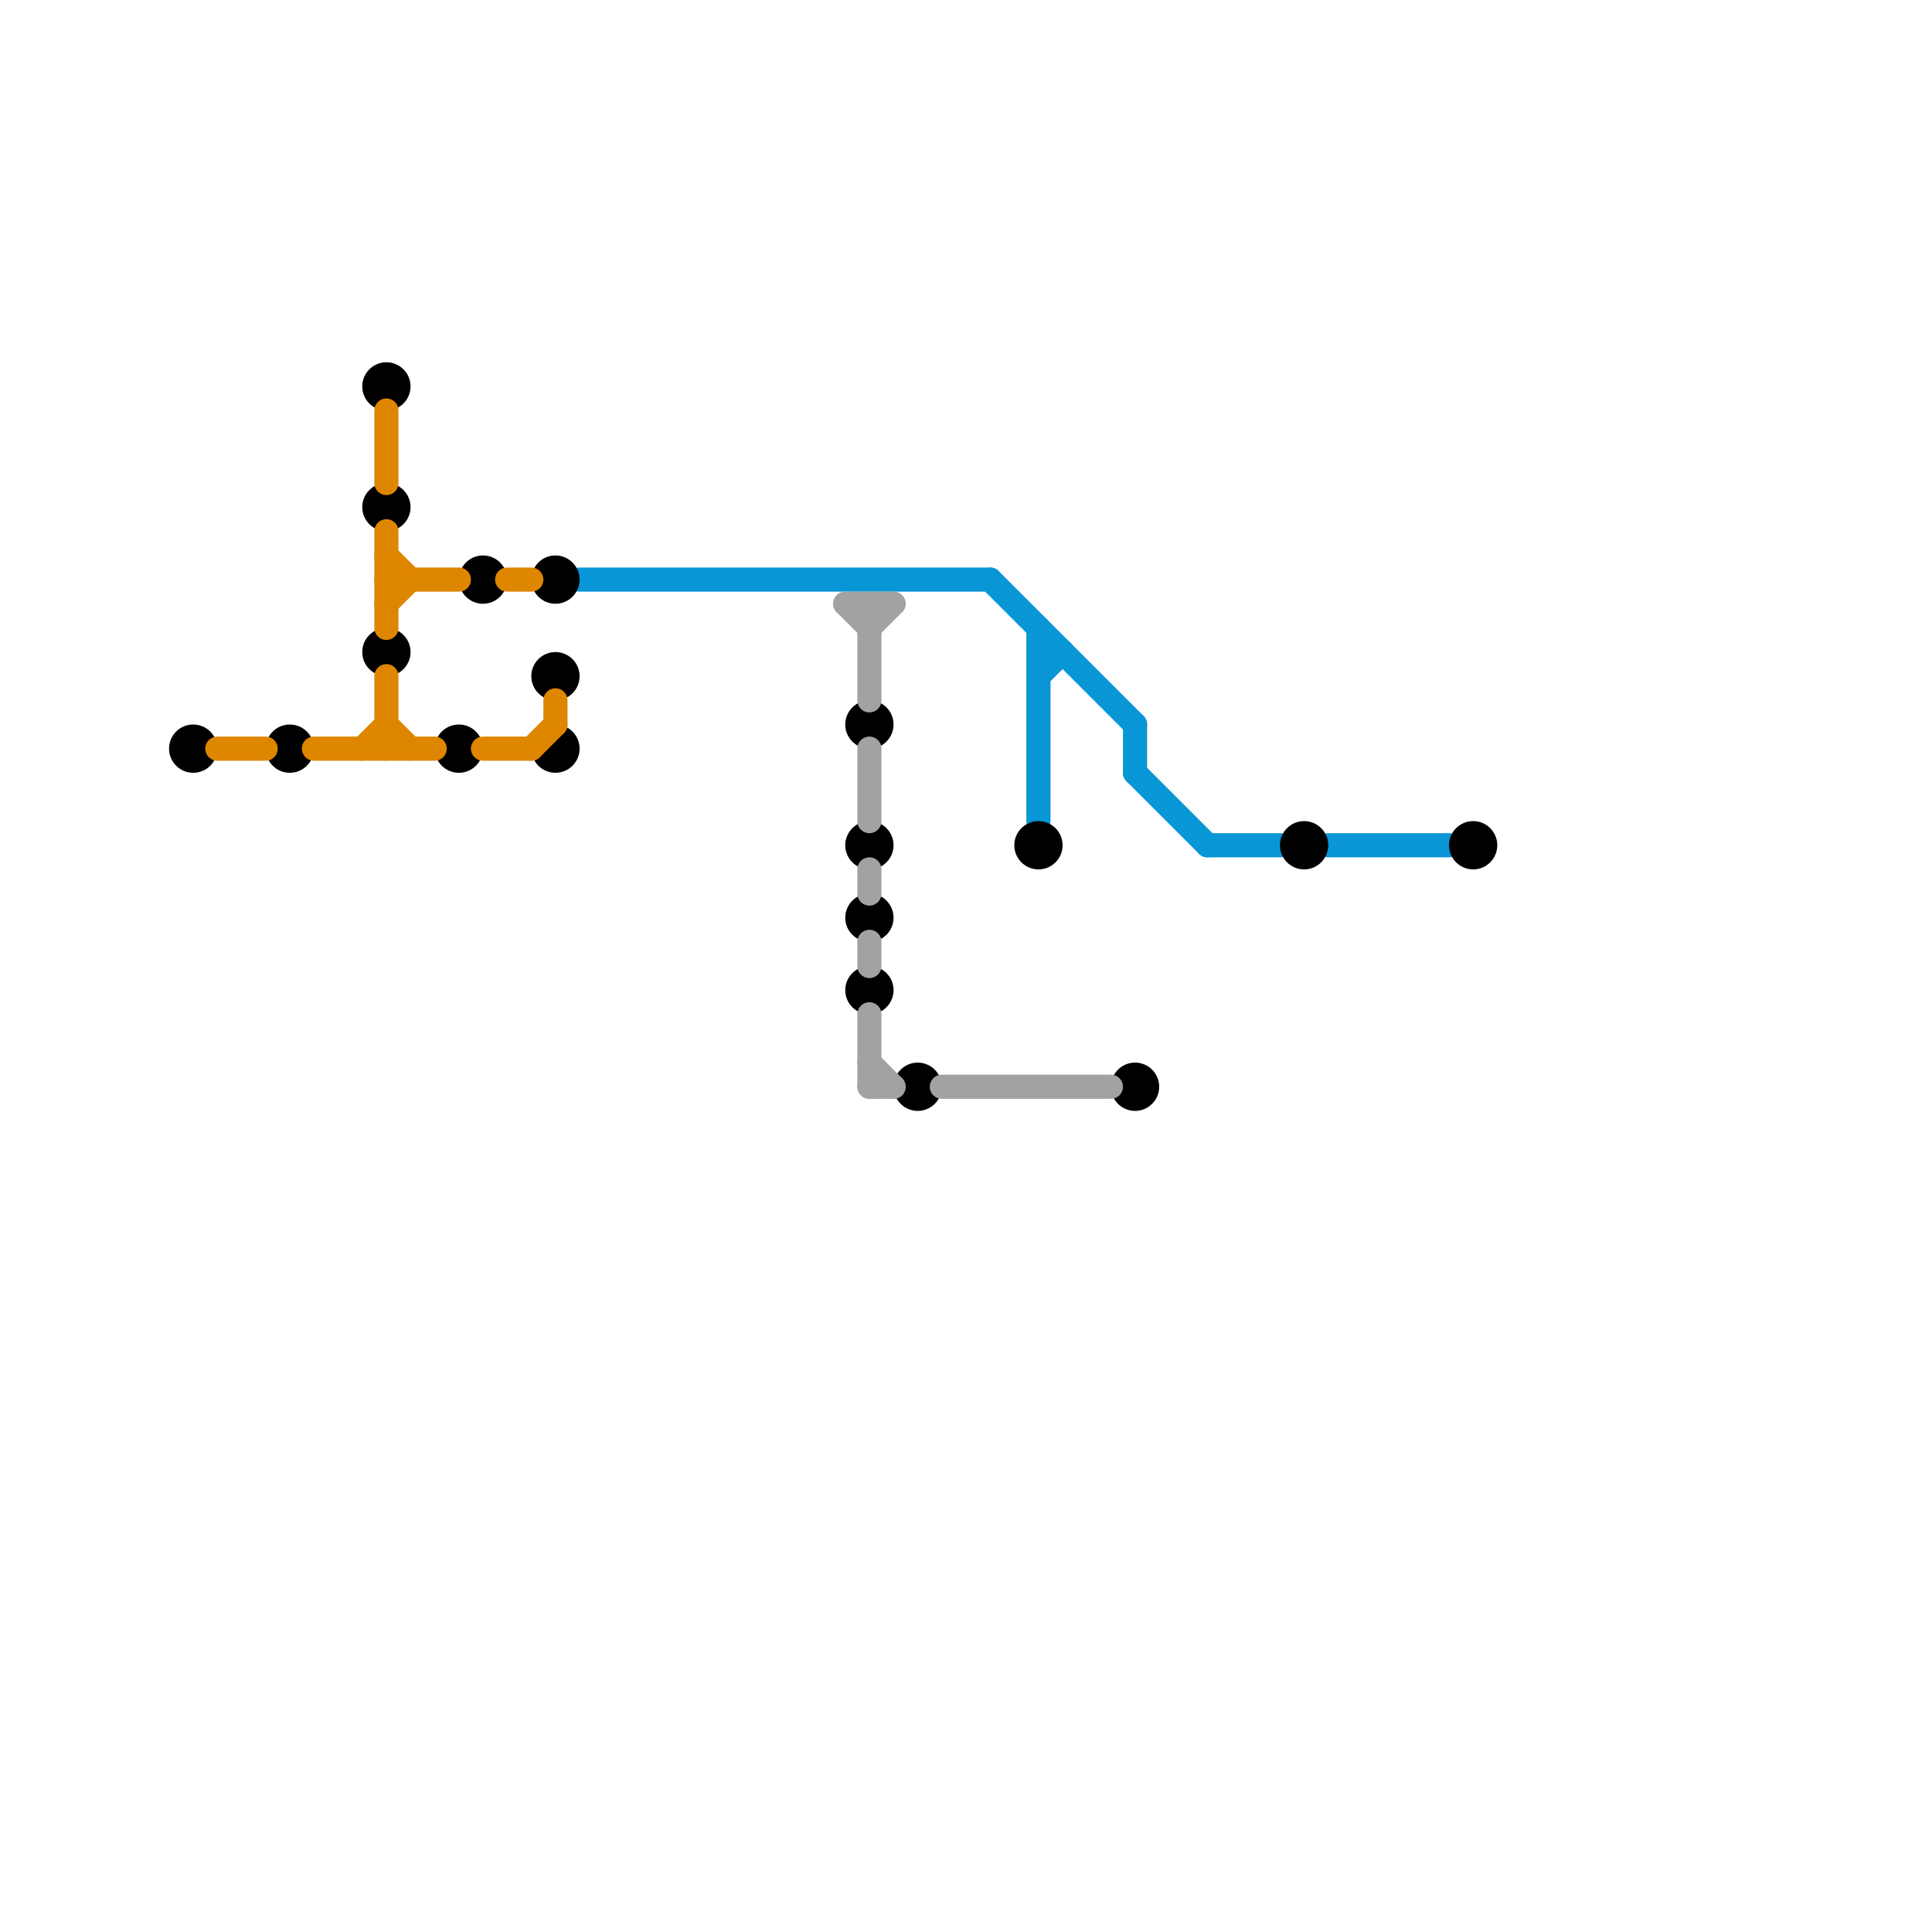 
<svg version="1.1" xmlns="http://www.w3.org/2000/svg" viewBox="0 0 80 80">
<style>text { font: 1px Helvetica; font-weight: 600; white-space: pre; dominant-baseline: central; } line { stroke-width: 1; fill: none; stroke-linecap: round; stroke-linejoin: round; } .c0 { stroke: #0896d7 } .c1 { stroke: #000000 } .c2 { stroke: #a2a2a2 } .c3 { stroke: #df8600 } .w1 { stroke-width: 1; }</style><defs><g id="wm-xf"><circle r="1.2" fill="#000"/><circle r="0.9" fill="#fff"/><circle r="0.6" fill="#000"/><circle r="0.3" fill="#fff"/></g><g id="wm"><circle r="0.6" fill="#000"/><circle r="0.3" fill="#fff"/></g></defs><line class="c0 " x1="43" y1="26" x2="43" y2="34"/><line class="c0 " x1="43" y1="27" x2="44" y2="27"/><line class="c0 " x1="47" y1="32" x2="50" y2="35"/><line class="c0 " x1="24" y1="24" x2="41" y2="24"/><line class="c0 " x1="55" y1="35" x2="60" y2="35"/><line class="c0 " x1="47" y1="30" x2="47" y2="32"/><line class="c0 " x1="43" y1="28" x2="44" y2="27"/><line class="c0 " x1="50" y1="35" x2="53" y2="35"/><line class="c0 " x1="41" y1="24" x2="47" y2="30"/><circle cx="36" cy="30" r="1" fill="#000000" /><circle cx="36" cy="41" r="1" fill="#000000" /><circle cx="61" cy="35" r="1" fill="#000000" /><circle cx="47" cy="45" r="1" fill="#000000" /><circle cx="23" cy="28" r="1" fill="#000000" /><circle cx="16" cy="21" r="1" fill="#000000" /><circle cx="12" cy="31" r="1" fill="#000000" /><circle cx="23" cy="31" r="1" fill="#000000" /><circle cx="43" cy="35" r="1" fill="#000000" /><circle cx="16" cy="27" r="1" fill="#000000" /><circle cx="20" cy="24" r="1" fill="#000000" /><circle cx="16" cy="16" r="1" fill="#000000" /><circle cx="38" cy="45" r="1" fill="#000000" /><circle cx="54" cy="35" r="1" fill="#000000" /><circle cx="8" cy="31" r="1" fill="#000000" /><circle cx="36" cy="35" r="1" fill="#000000" /><circle cx="36" cy="38" r="1" fill="#000000" /><circle cx="19" cy="31" r="1" fill="#000000" /><circle cx="23" cy="24" r="1" fill="#000000" /><line class="c2 " x1="35" y1="25" x2="36" y2="26"/><line class="c2 " x1="36" y1="45" x2="37" y2="45"/><line class="c2 " x1="36" y1="42" x2="36" y2="45"/><line class="c2 " x1="36" y1="31" x2="36" y2="34"/><line class="c2 " x1="36" y1="26" x2="37" y2="25"/><line class="c2 " x1="35" y1="25" x2="37" y2="25"/><line class="c2 " x1="36" y1="44" x2="37" y2="45"/><line class="c2 " x1="39" y1="45" x2="46" y2="45"/><line class="c2 " x1="36" y1="39" x2="36" y2="40"/><line class="c2 " x1="36" y1="36" x2="36" y2="37"/><line class="c2 " x1="36" y1="25" x2="36" y2="29"/><line class="c3 " x1="15" y1="31" x2="16" y2="30"/><line class="c3 " x1="22" y1="31" x2="23" y2="30"/><line class="c3 " x1="16" y1="22" x2="16" y2="26"/><line class="c3 " x1="16" y1="17" x2="16" y2="20"/><line class="c3 " x1="13" y1="31" x2="18" y2="31"/><line class="c3 " x1="16" y1="23" x2="17" y2="24"/><line class="c3 " x1="16" y1="25" x2="17" y2="24"/><line class="c3 " x1="20" y1="31" x2="22" y2="31"/><line class="c3 " x1="16" y1="24" x2="19" y2="24"/><line class="c3 " x1="16" y1="30" x2="17" y2="31"/><line class="c3 " x1="16" y1="28" x2="16" y2="31"/><line class="c3 " x1="23" y1="29" x2="23" y2="30"/><line class="c3 " x1="21" y1="24" x2="22" y2="24"/><line class="c3 " x1="9" y1="31" x2="11" y2="31"/>
</svg>
